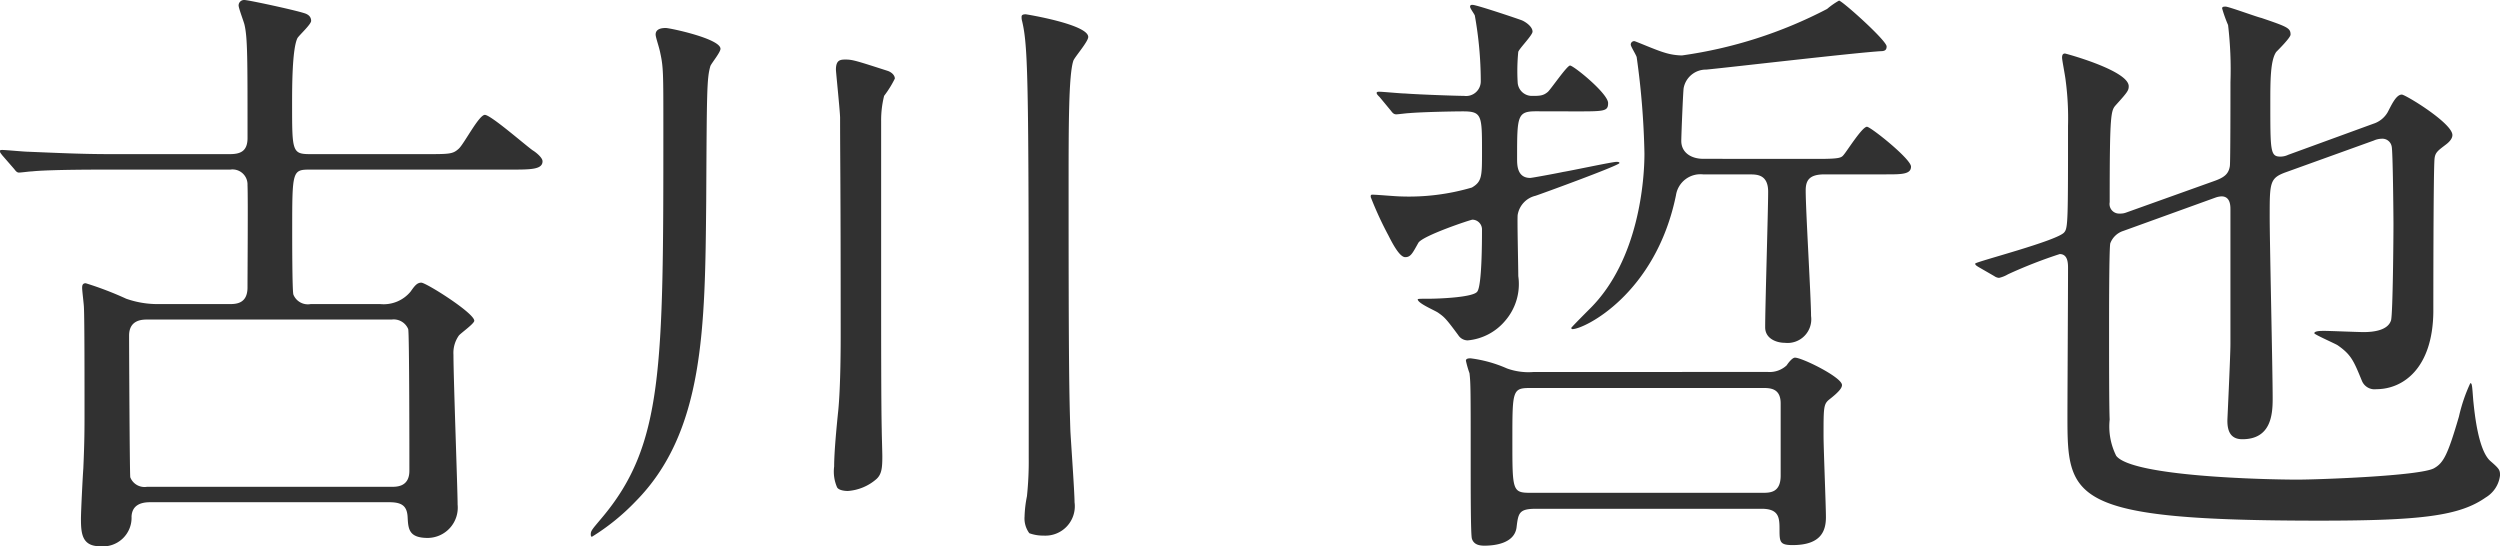 <svg xmlns="http://www.w3.org/2000/svg" width="176.49" height="38.563" viewBox="0 0 176.49 38.563"><defs><clipPath id="a"><path fill="none" d="M0 0h176.49v38.563H0z"/></clipPath></defs><g clip-path="url(#a)" fill="#313131" transform="translate(0 .001)"><path d="M16.173 21.466c.462 0 1.3 0 1.3-1.177 0-1.133.042-6.216 0-7.224a1.059 1.059 0 00-1.218-1.093h-8.7c-3.7 0-4.915.084-5.293.126-.168 0-.757.084-.925.084-.126 0-.21-.084-.336-.252l-.84-.966C0 10.754 0 10.754 0 10.67s.042-.084.168-.084c.252 0 1.555.126 1.849.126 2.058.084 3.78.168 5.755.168h8.443c.714 0 1.26-.168 1.26-1.135 0-5.67 0-7.056-.21-7.981-.042-.21-.42-1.176-.42-1.386a.386.386 0 01.42-.378c.252 0 3.4.672 4.2.924.294.084.5.252.5.546 0 .252-.84 1.009-.966 1.219-.378.756-.378 3.528-.378 4.621 0 3.4 0 3.57 1.3 3.57h8.066c1.764 0 1.974 0 2.394-.378.378-.336 1.428-2.394 1.848-2.394s2.857 2.142 3.4 2.52c.084.042.672.462.672.756 0 .588-.84.588-2.268.588H21.928c-1.3 0-1.3.042-1.3 4.369 0 .588 0 4.2.084 4.453a1.1 1.1 0 001.218.672h4.915a2.463 2.463 0 002.142-.883c.294-.42.462-.629.757-.629.336 0 3.738 2.142 3.738 2.688 0 .21-.966.883-1.092 1.051a2.12 2.12 0 00-.378 1.344c0 1.68.294 9.536.294 10.585a2.14 2.14 0 01-2.1 2.353c-1.345 0-1.387-.63-1.429-1.471-.042-.8-.42-1.05-1.3-1.05H10.586c-.714 0-1.26.252-1.3 1.008a2.018 2.018 0 01-2.226 2.1c-1.261 0-1.345-.882-1.345-1.933 0-.546.126-3.024.168-3.57.084-1.933.084-2.731.084-4.074 0-2.143 0-6.47-.042-7.268 0-.21-.126-1.177-.126-1.387 0-.126 0-.336.252-.336a23.531 23.531 0 012.857 1.093 6.66 6.66 0 002.352.378zm-5.8 1.092c-.378 0-1.26.042-1.26 1.135 0 .924.042 9.829.084 10a1.079 1.079 0 001.176.673h17.268c.378 0 1.26 0 1.26-1.135 0-.924 0-9.787-.084-10a1.108 1.108 0 00-1.176-.672zM50.864 3.444c0 .252-.63 1.008-.714 1.219-.252.882-.252 1.722-.294 9.535-.084 8.948-.126 16.3-5 21.214a15.584 15.584 0 01-3.066 2.479c-.084 0-.084-.126-.084-.168 0-.252.084-.336.756-1.135 4.368-5.167 4.368-10.544 4.368-27.641 0-3.738 0-4.2-.209-5.167-.084-.462-.336-1.133-.336-1.343 0-.42.461-.462.713-.462.295 0 3.865.756 3.865 1.469m8.024 29.49c0-1.008.168-2.773.294-3.991.168-1.764.168-4.621.168-5.377 0-10.922-.042-12.14-.042-15.249 0-.419-.294-3.234-.294-3.4 0-.673.294-.715.672-.715.5 0 .756.084 2.982.8.252.084.505.294.505.546a7.348 7.348 0 01-.757 1.218 7.111 7.111 0 00-.21 1.806v12.306c0 2.856 0 7.6.042 9.451 0 .294.042 1.639.042 1.891 0 .8-.042 1.26-.419 1.6a3.433 3.433 0 01-2.017.84c-.21 0-.63-.042-.756-.252a2.781 2.781 0 01-.21-1.47m13.443 3.524a8.276 8.276 0 01.168-1.428 23.527 23.527 0 00.126-2.688c0-26.045 0-28.86-.462-30.834a1.044 1.044 0 01-.042-.336c0-.168.21-.168.294-.168.042 0 4.411.714 4.411 1.6 0 .336-.966 1.427-1.05 1.679-.336 1.009-.336 4.579-.336 9.158 0 12.1.042 14.367.126 16.971.042.8.294 4.327.294 5.041a2.076 2.076 0 01-2.185 2.353 2.823 2.823 0 01-1.008-.168 1.757 1.757 0 01-.336-1.177m36.115-28.609c-1.344 0-1.344.336-1.344 3.36 0 .42 0 1.344.924 1.344.126 0 1.933-.336 2.311-.42.546-.084 3.486-.714 3.78-.714.084 0 .21 0 .21.084 0 .168-5.545 2.185-5.923 2.31a1.662 1.662 0 00-1.26 1.344c-.042.253.042 3.614.042 4.327a3.957 3.957 0 01-.924 3.151 3.913 3.913 0 01-2.647 1.387.8.8 0 01-.672-.378c-.84-1.135-.966-1.261-1.386-1.555-.21-.168-1.47-.672-1.47-.966 0-.042.252-.042.84-.042.546 0 3.067-.084 3.361-.5.336-.42.336-3.654.336-4.41a.691.691 0 00-.672-.672c-.126 0-3.529 1.134-3.823 1.638-.42.756-.546 1.009-.924 1.009-.336 0-.756-.673-1.177-1.513a24.806 24.806 0 01-1.26-2.731c0-.125 0-.167.126-.167.3 0 1.681.125 2.017.125a15.757 15.757 0 005-.629c.714-.42.714-.8.714-2.521 0-2.562 0-2.856-1.345-2.856-.629 0-2.856.042-3.822.126-.126 0-.756.084-.882.084-.168 0-.253-.084-.379-.252l-.8-.967c-.126-.126-.21-.21-.21-.294s.126-.084.168-.084c.251 0 1.554.126 1.848.126 1.134.084 3.738.168 4.158.168a1.038 1.038 0 001.177-1.05 26.61 26.61 0 00-.42-4.621c-.042-.126-.336-.5-.336-.63s.126-.126.168-.126c.294 0 3.276 1.008 3.486 1.092s.756.42.756.8c0 .252-.924 1.176-1.008 1.427a13.9 13.9 0 00-.042 2.143 1.006 1.006 0 00.966.966c.588 0 .84 0 1.177-.294.252-.252 1.344-1.849 1.554-1.849.252 0 2.688 1.975 2.688 2.647 0 .589-.252.589-2.31.589zm16.341 18.4a1.758 1.758 0 001.344-.463c.168-.252.421-.546.589-.546.5 0 3.318 1.387 3.318 1.933 0 .168-.126.42-.882 1.008-.42.336-.42.546-.42 2.562 0 .925.168 4.957.168 5.755 0 .967-.336 1.975-2.352 1.975-.882 0-.924-.21-.924-1.05s0-1.513-1.261-1.513h-15.921c-1.218 0-1.26.294-1.386 1.345-.168 1.092-1.512 1.26-2.268 1.26-.378 0-.756-.084-.882-.5-.084-.294-.084-3.319-.084-5.5 0-4.915 0-5.461-.084-6.175a6.811 6.811 0 01-.253-.883c0-.168.21-.168.337-.168a9.178 9.178 0 012.562.714 4.484 4.484 0 001.848.253zm-16.719 1.134c-1.3 0-1.3.126-1.3 3.7s0 3.7 1.3 3.7h16.341c.546 0 1.3 0 1.3-1.218v-5.091c0-1.092-.757-1.092-1.3-1.092zm20.29-16.173c1.554 0 1.638-.084 1.806-.294.252-.294 1.3-1.975 1.638-1.975.253 0 3.109 2.269 3.109 2.815s-.672.546-1.764.546h-4.327c-1.05 0-1.344.379-1.344 1.135 0 1.427.378 7.6.378 8.863A1.673 1.673 0 01126 24.2c-.587 0-1.386-.293-1.386-1.092 0-1.512.21-8.234.21-9.577 0-1.219-.8-1.219-1.3-1.219h-3.274a1.745 1.745 0 00-1.933 1.471c-1.428 6.972-6.469 9.451-7.309 9.451a.09.09 0 01-.084-.084c0-.042 1.218-1.26 1.344-1.386 3.444-3.444 3.823-9.073 3.823-10.922a56.091 56.091 0 00-.547-6.806c-.041-.168-.419-.755-.419-.881a.242.242 0 01.252-.252c.084 0 1.512.63 2.1.8a4.317 4.317 0 001.26.21A31.588 31.588 0 00128.987.63a5.1 5.1 0 01.84-.588c.21 0 3.361 2.815 3.361 3.235 0 .252-.126.335-.42.335-1.974.126-10.586 1.135-12.308 1.3a1.6 1.6 0 00-1.6 1.3c-.042.252-.168 3.36-.168 3.738 0 .8.672 1.261 1.555 1.261zm39.186-2.48a1.8 1.8 0 001.008-.8c.252-.462.588-1.261 1.008-1.261.252 0 3.571 2.017 3.571 2.857 0 .294-.294.547-.462.673-.546.42-.756.546-.8 1.008-.084.881-.084 10.166-.084 10.8-.042 3.949-2.1 5.461-4.033 5.461a.962.962 0 01-1.008-.588c-.588-1.428-.756-1.848-1.723-2.52-.209-.126-1.638-.756-1.638-.84 0-.169.462-.169.714-.169.378 0 2.353.085 2.773.085.714 0 1.722-.127 1.932-.841.126-.546.168-5.881.168-6.762 0-.589-.042-5.209-.126-5.5a.668.668 0 00-.714-.547 1.45 1.45 0 00-.546.126l-6.175 2.226c-1.177.42-1.177.715-1.177 3.151 0 1.848.21 10.838.21 12.854 0 1.135-.126 2.857-2.142 2.857-.84 0-1.092-.588-1.05-1.47 0 0 .21-4.453.21-5.251v-9.5c0-.252 0-.924-.63-.924a1.492 1.492 0 00-.42.084L149.9 16.3a1.455 1.455 0 00-.924.881c-.084.42-.084 5-.084 5.881 0 2.185 0 5.629.042 6.554a4.644 4.644 0 00.462 2.562c1.134 1.47 10.543 1.68 12.812 1.68 1.386 0 8.611-.252 9.62-.8.672-.378.966-.924 1.764-3.654a11.685 11.685 0 01.8-2.353c.126 0 .126.126.21 1.218.084.8.336 3.529 1.218 4.285.63.546.672.63.672 1.008a2.1 2.1 0 01-1.008 1.555c-1.848 1.3-4.537 1.638-11.72 1.638-17.685 0-17.811-1.554-17.811-7.393 0-1.471.042-8.78.042-10.418 0-.336 0-1.009-.588-1.009a33.309 33.309 0 00-3.654 1.429 2.143 2.143 0 01-.631.252.67.67 0 01-.336-.126l-1.092-.63c-.21-.126-.252-.168-.252-.252 0-.126 5.923-1.639 6.3-2.226.252-.294.252-1.009.252-7.478a20.328 20.328 0 00-.168-3.234c-.042-.378-.252-1.429-.252-1.6s.042-.294.21-.294c.5.126 4.495 1.261 4.495 2.311 0 .293-.084.419-.882 1.3-.378.42-.462.5-.462 6.889a.677.677 0 00.713.8 1.126 1.126 0 00.462-.076l6.217-2.226c.714-.253 1.008-.505 1.092-1.051.042-.21.042-5.167.042-5.922a26.775 26.775 0 00-.168-4.034 9.677 9.677 0 01-.42-1.175c0-.126.126-.126.252-.126.21 0 2.269.755 2.521.8 1.848.63 2.058.715 2.058 1.177 0 .21-.84 1.05-1.008 1.218-.421.588-.421 2.059-.421 3.612 0 3.4 0 3.782.715 3.782a1.293 1.293 0 00.546-.126z"/></g></svg>